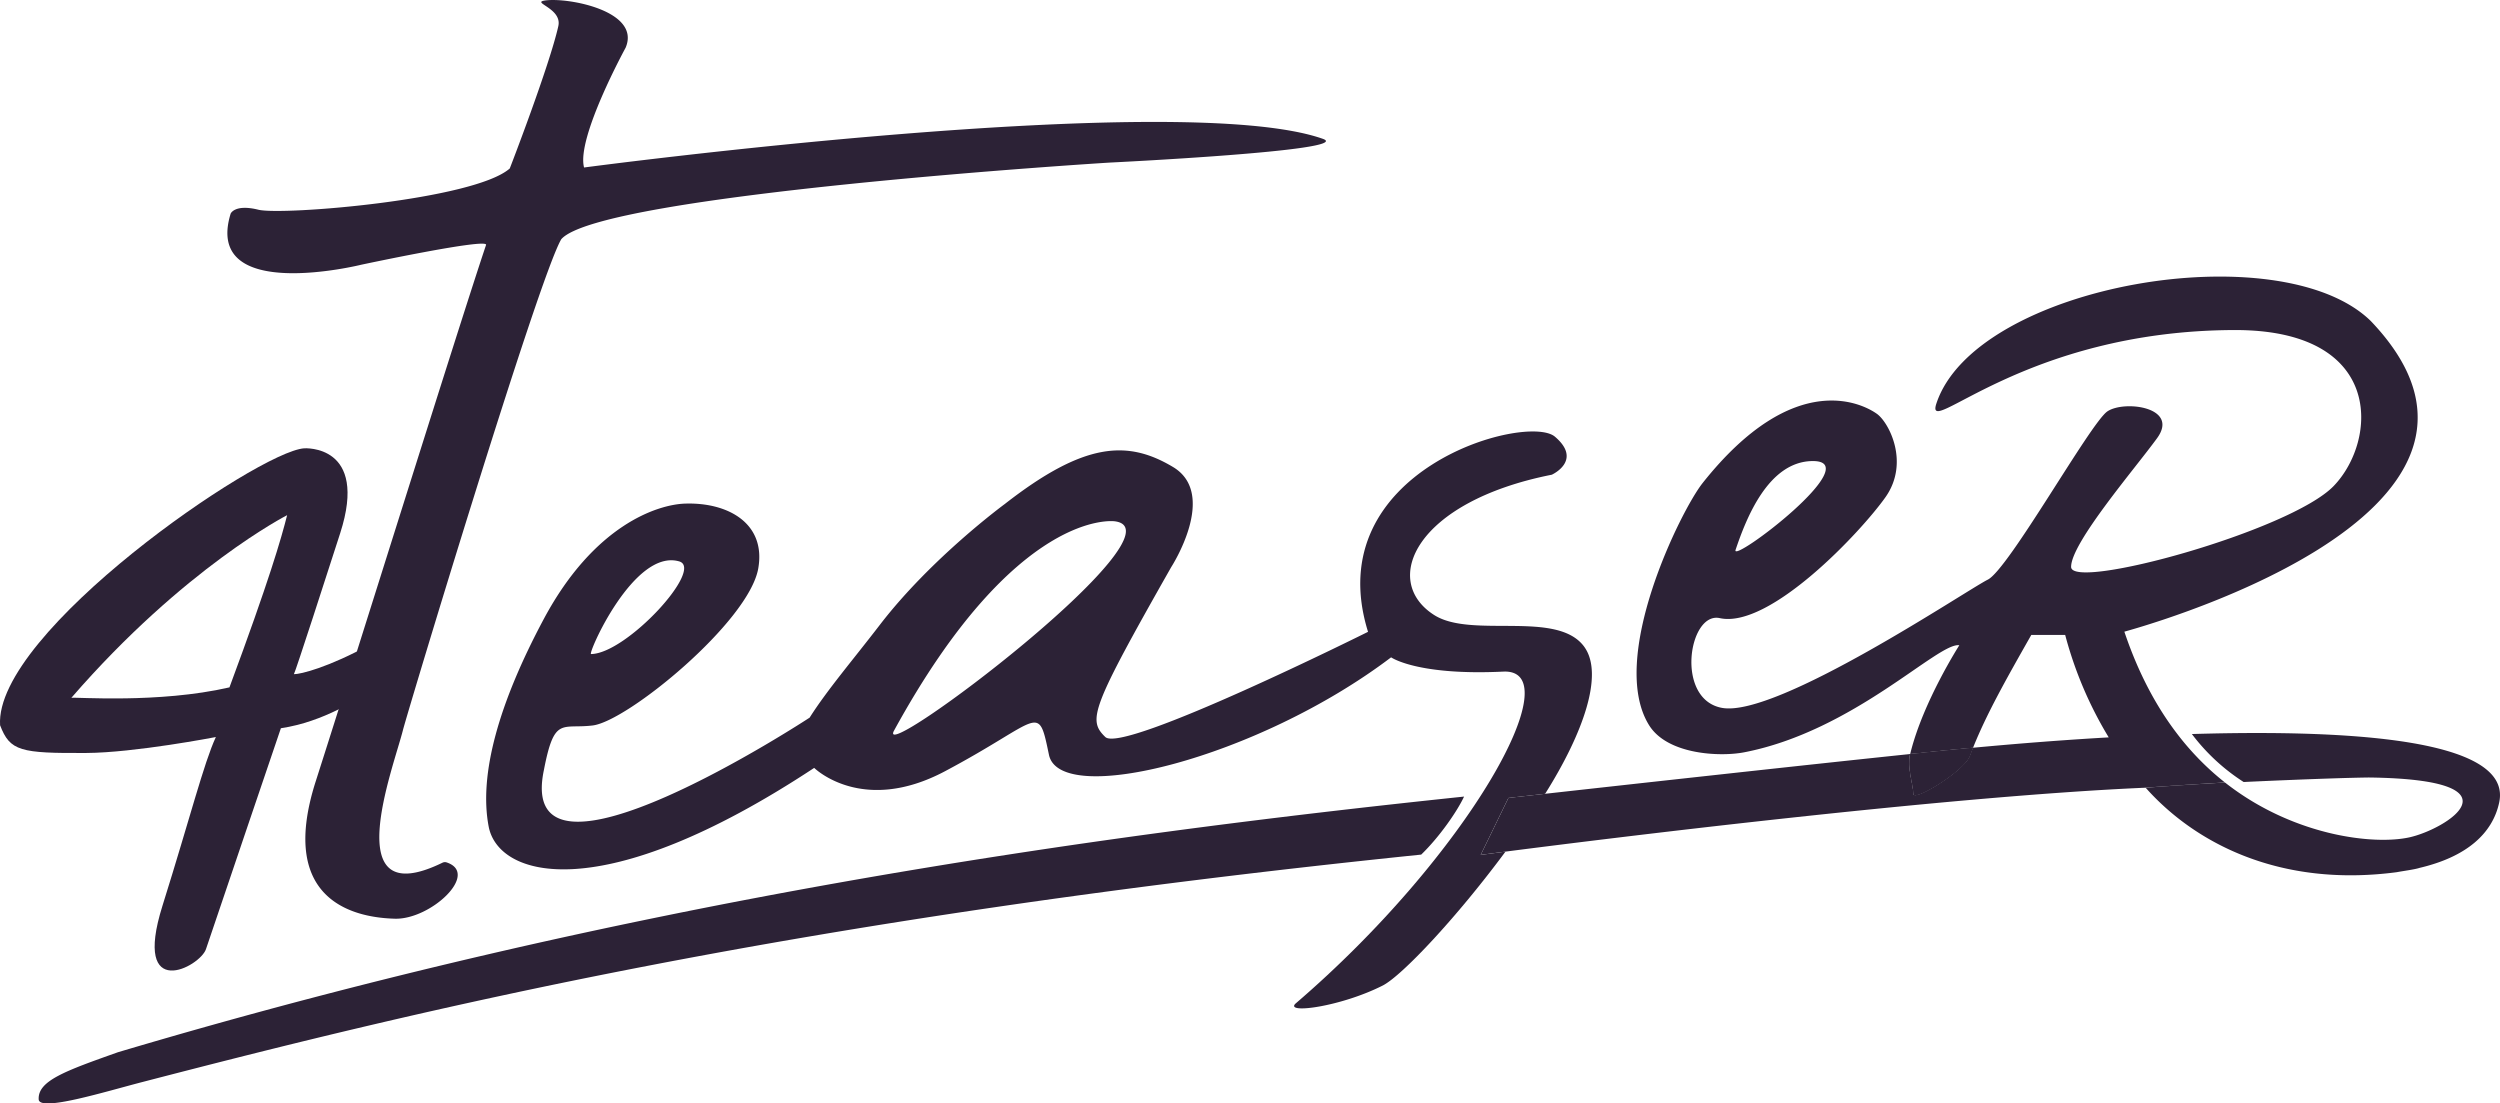 <svg fill="none" xmlns="http://www.w3.org/2000/svg" viewBox="0 0 145 64"><path d="M21.508 37.362c-2.459 1.35-4.067 1.744-4.462 1.741.098-.16 1.966-5.943 2.684-8.175 1.67-5.178-2.085-4.926-2.085-4.926-2.678.175-17.98 10.676-17.64 16.063.575 1.506 1.18 1.628 4.988 1.608 2.82-.013 7.527-.925 7.527-.925-.689 1.481-1.492 4.67-3.1 9.796-1.762 5.62 2.182 3.532 2.526 2.506.6-1.788 4.345-12.812 4.345-12.812 2.508-.374 4.545-1.752 5.14-2.146.498-.327.279-2.839.077-2.73zm-8.2 2.506c-4.117.947-8.97.55-9.17.606 6.545-7.55 12.515-10.594 12.515-10.594-.344 1.364-1.033 3.756-3.345 9.988z" fill="#2C2236"/><path d="M32.383 1.514c.23-1.025-1.552-1.355-.804-1.48 1.248-.212 5.626.569 4.707 2.733 0 0-2.87 5.24-2.41 6.948 0 0 34.615-4.613 42.882-1.651 1.722.683-12.4 1.366-12.4 1.366s-29.507 1.823-31.803 4.443c-1.32 2.221-8.955 27.541-9.185 28.477-.574 2.264-3.81 10.664 2.296 7.686a.32.32 0 01.24-.016c1.93.646-.918 3.32-3 3.265-1.964-.053-6.905-.755-4.592-7.974 2.353-7.347 8.324-26.483 9.874-31.096.23-.456-7.234 1.139-7.234 1.139s-9.185 2.278-7.577-2.962c0 0 .23-.57 1.607-.228 1.378.342 12.515-.57 14.581-2.392.005 0 2.305-5.966 2.818-8.258z" fill="#2C2236"/><path d="M91.91 37.546c-1.546-2.207-6.545-.476-8.734-1.878-3.11-1.99-1.086-6.566 6.829-8.135 0 0 1.81-.817.181-2.205-1.629-1.387-13.757 1.931-10.84 11.318 0 0-14.221 7.091-15.24 6.099-1.02-.992-.847-1.619 3.823-9.85 0 0 2.744-4.233.104-5.81-2.64-1.578-5.15-1.446-9.759 2.15 0 0-4.248 3.114-7.233 6.994-1.588 2.067-3.064 3.789-4.082 5.393 0 0-17.15 11.257-15.411 3.029.603-3.12 1.022-2.357 2.826-2.574 2.024-.242 9.054-6.008 9.604-9.103.459-2.605-1.73-3.838-4.22-3.766-1.628.047-5.306 1.253-8.215 6.687-2.61 4.884-3.778 9.019-3.2 12.046.564 2.962 6.552 4.729 18.88-3.404 0 0 2.776 2.752 7.595.19 5.604-2.978 5.376-4.05 6.021-.95.638 3.062 12.092.22 19.845-5.652 0 0 1.503 1.068 6.502.828 3.98-.191-1.99 10.63-12.055 19.263-.6.607 2.655.167 5.068-1.056 1.105-.562 4.273-3.92 7.118-7.765l-1.437.188 1.607-3.303 2.13-.239c2.22-3.525 3.4-6.911 2.292-8.495zM39.39 32.56c1.478.424-3.052 5.354-5.11 5.375-.203-.004 2.483-6.129 5.11-5.375zm12.465 9.814c7.11-12.986 12.806-12.138 12.806-12.138 4.243.555-13.999 14.312-12.806 12.138zM114.25 43.389c-.826.075-1.666.158-2.518.248l-.938.103c-.168.82.148 1.613.192 2.305 0 .475 2.938-1.323 3.266-2.195.06-.157.115-.316.184-.473l-.186.011zM144.955 46.535c-.382 1.808-1.893 3.162-4.62 3.802-.285.095-.953.18-1.322.25-6.764.895-11.691-1.666-14.565-4.898.666-.05 1.329-.097 1.988-.14l.574-.038c.353-.023.705-.046 1.056-.067l.676-.04.125-.006h.198c.091.072.182.141.274.21 3.846 2.881 8.341 3.409 10.395 2.961 2.104-.456 6.828-3.36-2.353-3.474-2.454.034-7.248.262-7.248.262a11.602 11.602 0 01-3.004-2.783c12.403-.367 18.458.972 17.826 3.96z" fill="#2C2236"/><path d="M84.916 46.202c-.409.875-1.442 2.356-2.486 3.365-36.73 3.775-58.085 9.014-74.1 13.172-2.214.57-6.047 1.767-6.086 1.025-.057-1.082 1.55-1.651 4.593-2.733 29.588-8.807 56.243-12.54 78.079-14.829zM137.517 18.63c-5.247-5.156-22.934-2.113-25.207 4.775-.707 2.143 5.034-4.236 17.305-4.262 8.703-.018 8.281 6.405 5.741 9.042-2.515 2.611-15.232 6.096-15.232 4.693 0-1.402 3.739-5.74 4.991-7.47 1.299-1.796-1.904-2.21-2.886-1.548-.981.663-5.728 9.16-6.939 9.76-1.211.602-12.188 7.992-15.397 7.44-2.756-.476-1.952-5.602-.147-5.209 2.902.632 8.197-5.012 9.611-7.014 1.413-2.003.207-4.329-.495-4.833-.703-.505-4.721-2.784-10.114 4.017-1.256 1.586-5.511 10.17-3.1 14.043 1.07 1.718 4.133 1.837 5.511 1.57 6.37-1.233 11.269-6.409 12.481-6.209 0 0-2.087 3.255-2.825 6.21-.008.034-.016.066-.022.099l.94-.098c.854-.09 1.694-.172 2.518-.249l.184-.017c.787-1.958 1.883-3.91 3.381-6.546h1.964a22.536 22.536 0 002.526 5.944c-2.449.14-5.075.34-7.877.602-.063.158-.124.316-.184.473-.328.872-3.266 2.67-3.266 2.195-.044-.691-.359-1.48-.192-2.304-6.292.656-16.71 1.81-21.168 2.306l-2.13.238-1.608 3.304 1.437-.188c5.478-.705 25.4-3.203 37.126-3.707.666-.05 1.328-.097 1.987-.141l.575-.038 1.056-.066.676-.04.125-.007h.198a15.324 15.324 0 01-1.419-1.265c-.058-.058-.115-.114-.173-.177a15.92 15.92 0 01-1.165-1.355c-1.207-1.567-2.272-3.523-3.091-5.96-.002-.013 25.13-6.647 14.304-18.007zm-36.854 13.264c.606-1.802 1.885-5.112 4.442-5.152 3.284-.055-4.729 6.003-4.442 5.152z" fill="#2C2236"/><path d="M114.433 43.371c-.063.158-.124.316-.184.473-.328.873-3.266 2.67-3.266 2.195-.044-.691-.359-1.48-.192-2.304l.941-.098c.854-.089 1.693-.172 2.517-.248l.184-.018zM128.863 45.397c-1.451.086-2.921.227-4.415.291.666-.05 1.329-.097 1.988-.141l.574-.038 1.056-.066.676-.04.121-.006z" fill="#2C2236"/></svg>